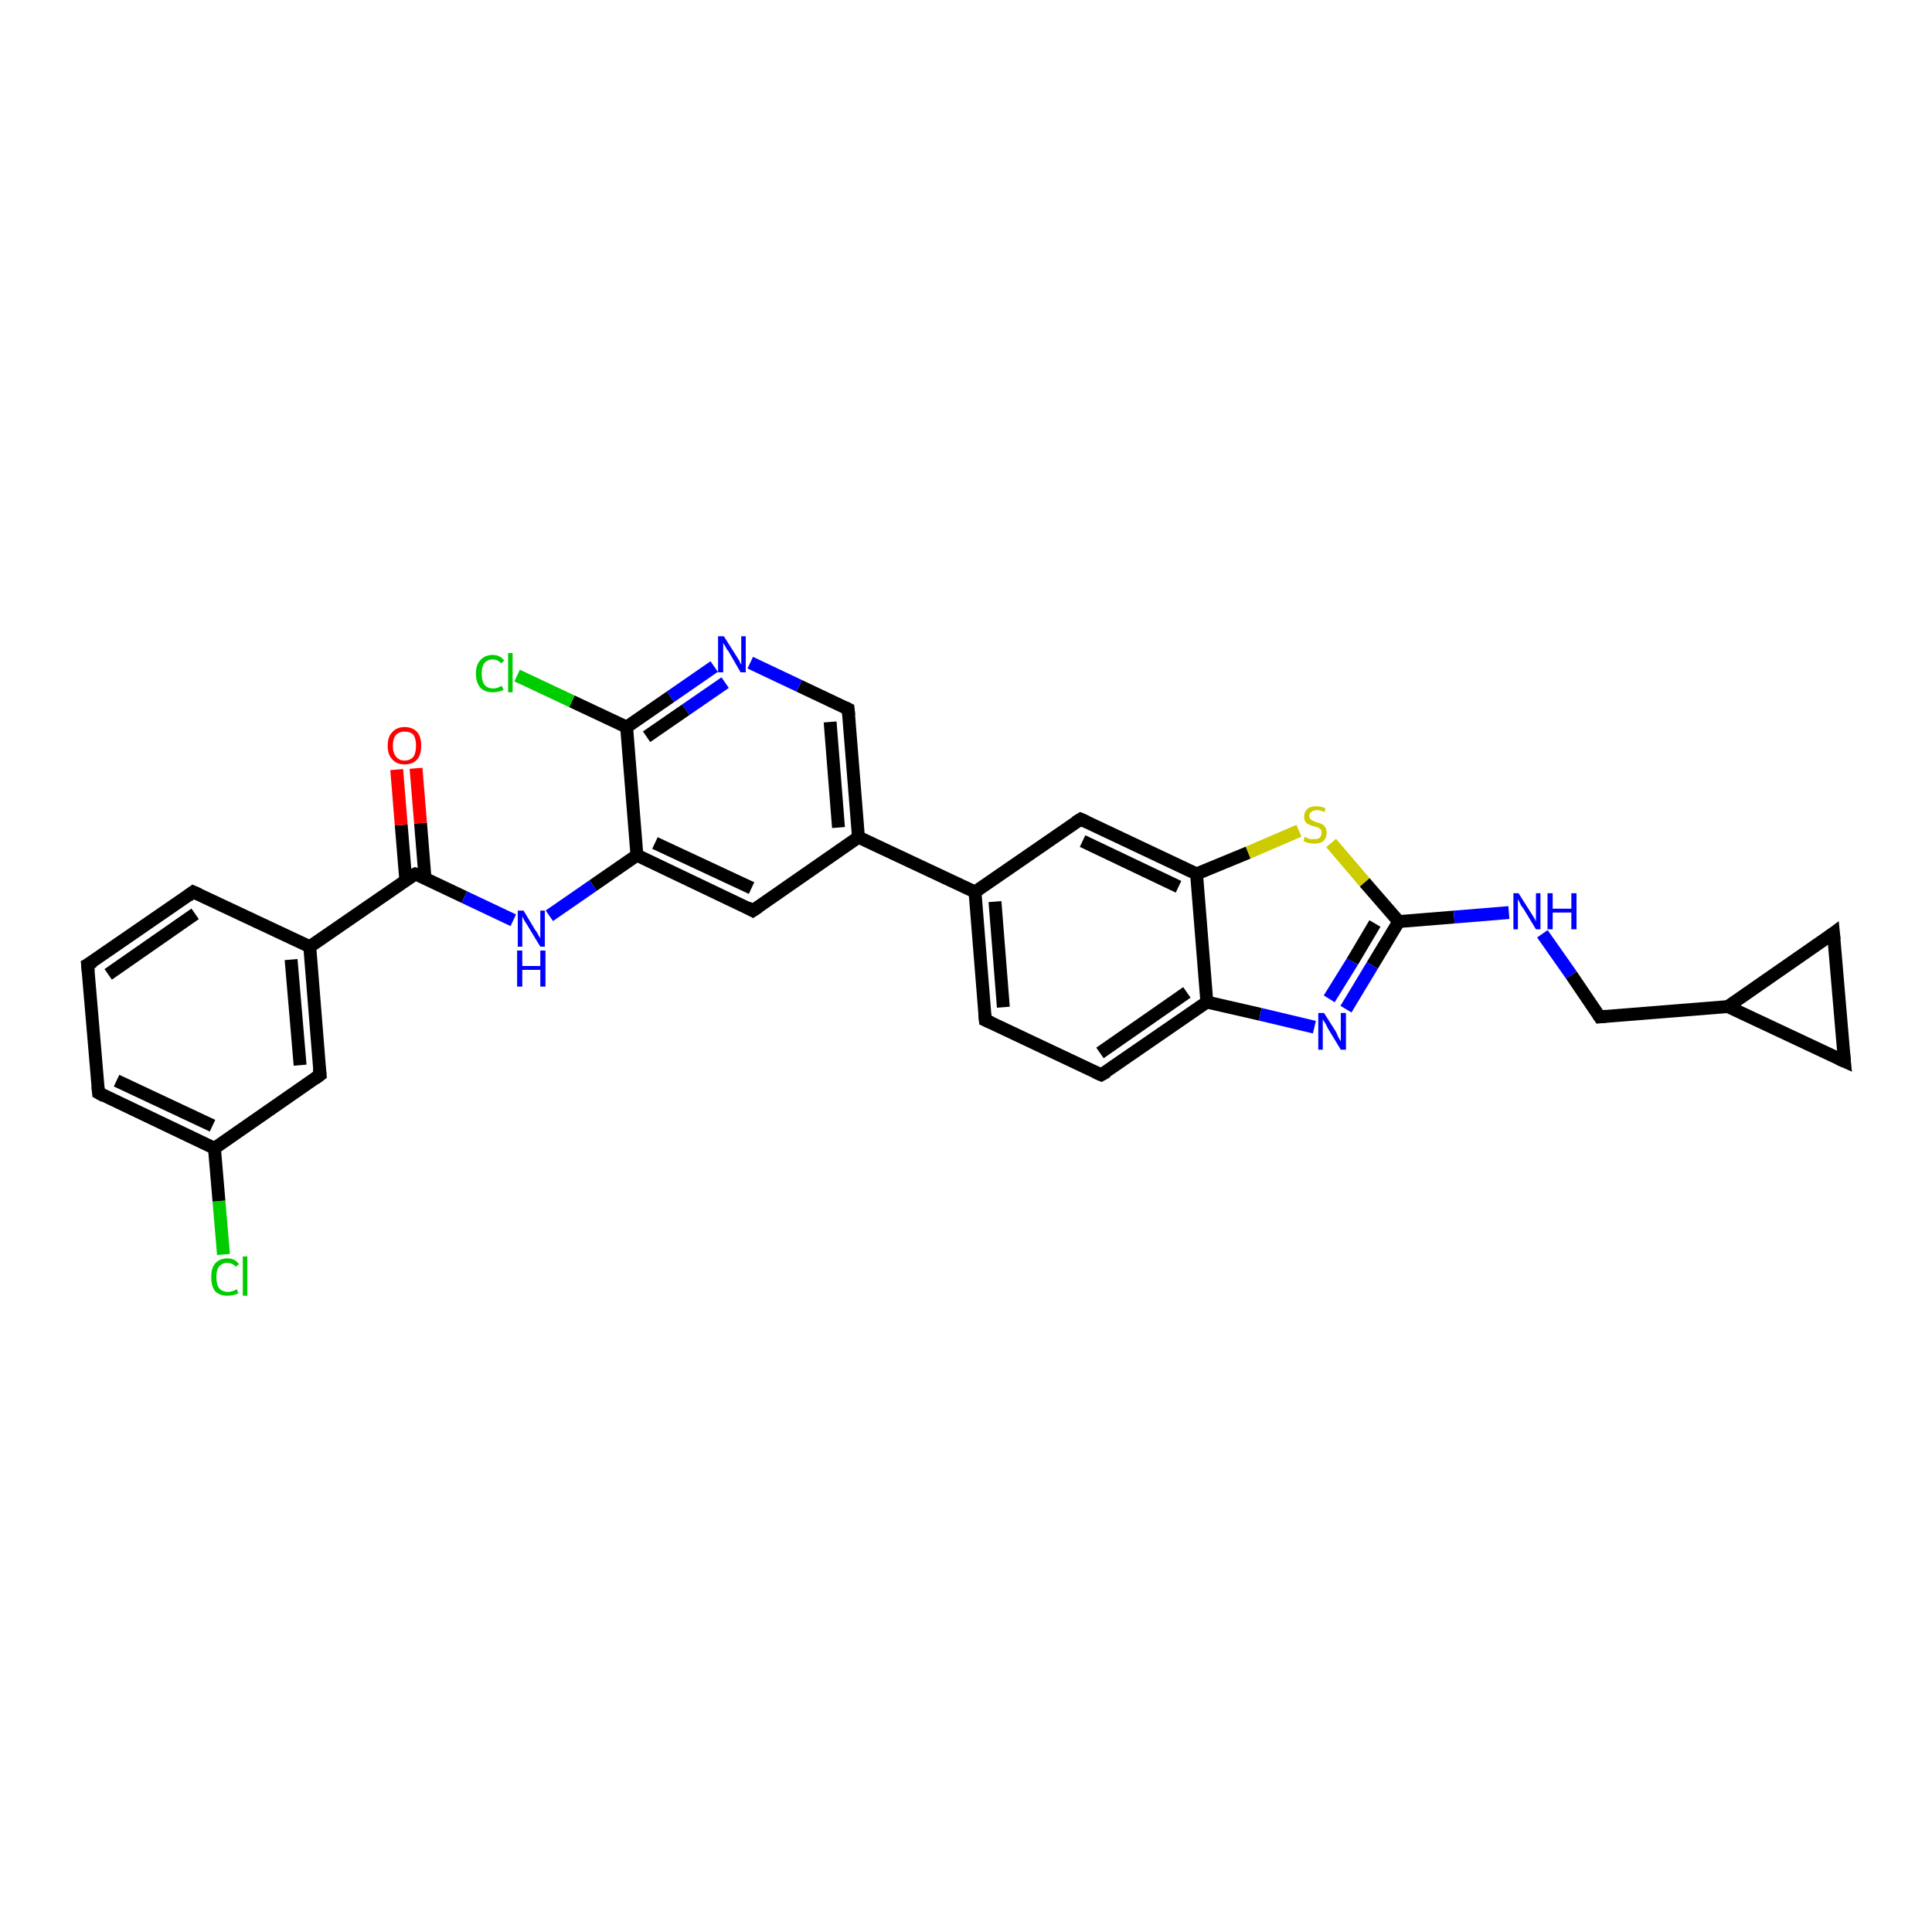 <?xml version='1.0' encoding='iso-8859-1'?>
<svg version='1.1' baseProfile='full'
              xmlns='http://www.w3.org/2000/svg'
                      xmlns:rdkit='http://www.rdkit.org/xml'
                      xmlns:xlink='http://www.w3.org/1999/xlink'
                  xml:space='preserve'
width='300px' height='300px' viewBox='0 0 300 300'>
<!-- END OF HEADER -->
<rect style='opacity:1.0;fill:#FFFFFF;stroke:none' width='300.0' height='300.0' x='0.0' y='0.0'> </rect>
<path class='bond-0 atom-0 atom-1' d='M 34.7,194.8 L 34.0,186.5' style='fill:none;fill-rule:evenodd;stroke:#00CC00;stroke-width:2.0px;stroke-linecap:butt;stroke-linejoin:miter;stroke-opacity:1' />
<path class='bond-0 atom-0 atom-1' d='M 34.0,186.5 L 33.3,178.3' style='fill:none;fill-rule:evenodd;stroke:#000000;stroke-width:2.0px;stroke-linecap:butt;stroke-linejoin:miter;stroke-opacity:1' />
<path class='bond-1 atom-1 atom-2' d='M 33.3,178.3 L 15.3,169.7' style='fill:none;fill-rule:evenodd;stroke:#000000;stroke-width:2.0px;stroke-linecap:butt;stroke-linejoin:miter;stroke-opacity:1' />
<path class='bond-1 atom-1 atom-2' d='M 33.0,174.8 L 18.1,167.8' style='fill:none;fill-rule:evenodd;stroke:#000000;stroke-width:2.0px;stroke-linecap:butt;stroke-linejoin:miter;stroke-opacity:1' />
<path class='bond-2 atom-2 atom-3' d='M 15.3,169.7 L 13.6,149.8' style='fill:none;fill-rule:evenodd;stroke:#000000;stroke-width:2.0px;stroke-linecap:butt;stroke-linejoin:miter;stroke-opacity:1' />
<path class='bond-3 atom-3 atom-4' d='M 13.6,149.8 L 30.0,138.5' style='fill:none;fill-rule:evenodd;stroke:#000000;stroke-width:2.0px;stroke-linecap:butt;stroke-linejoin:miter;stroke-opacity:1' />
<path class='bond-3 atom-3 atom-4' d='M 16.8,151.3 L 30.3,141.9' style='fill:none;fill-rule:evenodd;stroke:#000000;stroke-width:2.0px;stroke-linecap:butt;stroke-linejoin:miter;stroke-opacity:1' />
<path class='bond-4 atom-4 atom-5' d='M 30.0,138.5 L 48.1,147.0' style='fill:none;fill-rule:evenodd;stroke:#000000;stroke-width:2.0px;stroke-linecap:butt;stroke-linejoin:miter;stroke-opacity:1' />
<path class='bond-5 atom-5 atom-6' d='M 48.1,147.0 L 49.7,166.9' style='fill:none;fill-rule:evenodd;stroke:#000000;stroke-width:2.0px;stroke-linecap:butt;stroke-linejoin:miter;stroke-opacity:1' />
<path class='bond-5 atom-5 atom-6' d='M 45.2,149.0 L 46.6,165.4' style='fill:none;fill-rule:evenodd;stroke:#000000;stroke-width:2.0px;stroke-linecap:butt;stroke-linejoin:miter;stroke-opacity:1' />
<path class='bond-6 atom-5 atom-7' d='M 48.1,147.0 L 64.5,135.7' style='fill:none;fill-rule:evenodd;stroke:#000000;stroke-width:2.0px;stroke-linecap:butt;stroke-linejoin:miter;stroke-opacity:1' />
<path class='bond-7 atom-7 atom-8' d='M 66.0,136.4 L 65.3,127.8' style='fill:none;fill-rule:evenodd;stroke:#000000;stroke-width:2.0px;stroke-linecap:butt;stroke-linejoin:miter;stroke-opacity:1' />
<path class='bond-7 atom-7 atom-8' d='M 65.3,127.8 L 64.6,119.3' style='fill:none;fill-rule:evenodd;stroke:#FF0000;stroke-width:2.0px;stroke-linecap:butt;stroke-linejoin:miter;stroke-opacity:1' />
<path class='bond-7 atom-7 atom-8' d='M 63.0,136.6 L 62.3,128.1' style='fill:none;fill-rule:evenodd;stroke:#000000;stroke-width:2.0px;stroke-linecap:butt;stroke-linejoin:miter;stroke-opacity:1' />
<path class='bond-7 atom-7 atom-8' d='M 62.3,128.1 L 61.6,119.5' style='fill:none;fill-rule:evenodd;stroke:#FF0000;stroke-width:2.0px;stroke-linecap:butt;stroke-linejoin:miter;stroke-opacity:1' />
<path class='bond-8 atom-7 atom-9' d='M 64.5,135.7 L 72.1,139.3' style='fill:none;fill-rule:evenodd;stroke:#000000;stroke-width:2.0px;stroke-linecap:butt;stroke-linejoin:miter;stroke-opacity:1' />
<path class='bond-8 atom-7 atom-9' d='M 72.1,139.3 L 79.7,142.9' style='fill:none;fill-rule:evenodd;stroke:#0000FF;stroke-width:2.0px;stroke-linecap:butt;stroke-linejoin:miter;stroke-opacity:1' />
<path class='bond-9 atom-9 atom-10' d='M 85.3,142.2 L 92.1,137.5' style='fill:none;fill-rule:evenodd;stroke:#0000FF;stroke-width:2.0px;stroke-linecap:butt;stroke-linejoin:miter;stroke-opacity:1' />
<path class='bond-9 atom-9 atom-10' d='M 92.1,137.5 L 98.9,132.8' style='fill:none;fill-rule:evenodd;stroke:#000000;stroke-width:2.0px;stroke-linecap:butt;stroke-linejoin:miter;stroke-opacity:1' />
<path class='bond-10 atom-10 atom-11' d='M 98.9,132.8 L 116.9,141.4' style='fill:none;fill-rule:evenodd;stroke:#000000;stroke-width:2.0px;stroke-linecap:butt;stroke-linejoin:miter;stroke-opacity:1' />
<path class='bond-10 atom-10 atom-11' d='M 101.7,130.9 L 116.7,137.9' style='fill:none;fill-rule:evenodd;stroke:#000000;stroke-width:2.0px;stroke-linecap:butt;stroke-linejoin:miter;stroke-opacity:1' />
<path class='bond-11 atom-11 atom-12' d='M 116.9,141.4 L 133.3,130.0' style='fill:none;fill-rule:evenodd;stroke:#000000;stroke-width:2.0px;stroke-linecap:butt;stroke-linejoin:miter;stroke-opacity:1' />
<path class='bond-12 atom-12 atom-13' d='M 133.3,130.0 L 131.7,110.1' style='fill:none;fill-rule:evenodd;stroke:#000000;stroke-width:2.0px;stroke-linecap:butt;stroke-linejoin:miter;stroke-opacity:1' />
<path class='bond-12 atom-12 atom-13' d='M 130.2,128.5 L 128.9,112.1' style='fill:none;fill-rule:evenodd;stroke:#000000;stroke-width:2.0px;stroke-linecap:butt;stroke-linejoin:miter;stroke-opacity:1' />
<path class='bond-13 atom-13 atom-14' d='M 131.7,110.1 L 124.1,106.5' style='fill:none;fill-rule:evenodd;stroke:#000000;stroke-width:2.0px;stroke-linecap:butt;stroke-linejoin:miter;stroke-opacity:1' />
<path class='bond-13 atom-13 atom-14' d='M 124.1,106.5 L 116.5,102.9' style='fill:none;fill-rule:evenodd;stroke:#0000FF;stroke-width:2.0px;stroke-linecap:butt;stroke-linejoin:miter;stroke-opacity:1' />
<path class='bond-14 atom-14 atom-15' d='M 110.9,103.5 L 104.1,108.2' style='fill:none;fill-rule:evenodd;stroke:#0000FF;stroke-width:2.0px;stroke-linecap:butt;stroke-linejoin:miter;stroke-opacity:1' />
<path class='bond-14 atom-14 atom-15' d='M 104.1,108.2 L 97.3,112.9' style='fill:none;fill-rule:evenodd;stroke:#000000;stroke-width:2.0px;stroke-linecap:butt;stroke-linejoin:miter;stroke-opacity:1' />
<path class='bond-14 atom-14 atom-15' d='M 112.6,106.0 L 106.5,110.2' style='fill:none;fill-rule:evenodd;stroke:#0000FF;stroke-width:2.0px;stroke-linecap:butt;stroke-linejoin:miter;stroke-opacity:1' />
<path class='bond-14 atom-14 atom-15' d='M 106.5,110.2 L 100.4,114.4' style='fill:none;fill-rule:evenodd;stroke:#000000;stroke-width:2.0px;stroke-linecap:butt;stroke-linejoin:miter;stroke-opacity:1' />
<path class='bond-15 atom-15 atom-16' d='M 97.3,112.9 L 88.8,108.9' style='fill:none;fill-rule:evenodd;stroke:#000000;stroke-width:2.0px;stroke-linecap:butt;stroke-linejoin:miter;stroke-opacity:1' />
<path class='bond-15 atom-15 atom-16' d='M 88.8,108.9 L 80.3,104.9' style='fill:none;fill-rule:evenodd;stroke:#00CC00;stroke-width:2.0px;stroke-linecap:butt;stroke-linejoin:miter;stroke-opacity:1' />
<path class='bond-16 atom-12 atom-17' d='M 133.3,130.0 L 151.4,138.5' style='fill:none;fill-rule:evenodd;stroke:#000000;stroke-width:2.0px;stroke-linecap:butt;stroke-linejoin:miter;stroke-opacity:1' />
<path class='bond-17 atom-17 atom-18' d='M 151.4,138.5 L 153.0,158.4' style='fill:none;fill-rule:evenodd;stroke:#000000;stroke-width:2.0px;stroke-linecap:butt;stroke-linejoin:miter;stroke-opacity:1' />
<path class='bond-17 atom-17 atom-18' d='M 154.5,140.0 L 155.8,156.4' style='fill:none;fill-rule:evenodd;stroke:#000000;stroke-width:2.0px;stroke-linecap:butt;stroke-linejoin:miter;stroke-opacity:1' />
<path class='bond-18 atom-18 atom-19' d='M 153.0,158.4 L 171.0,166.9' style='fill:none;fill-rule:evenodd;stroke:#000000;stroke-width:2.0px;stroke-linecap:butt;stroke-linejoin:miter;stroke-opacity:1' />
<path class='bond-19 atom-19 atom-20' d='M 171.0,166.9 L 187.4,155.6' style='fill:none;fill-rule:evenodd;stroke:#000000;stroke-width:2.0px;stroke-linecap:butt;stroke-linejoin:miter;stroke-opacity:1' />
<path class='bond-19 atom-19 atom-20' d='M 170.8,163.5 L 184.3,154.1' style='fill:none;fill-rule:evenodd;stroke:#000000;stroke-width:2.0px;stroke-linecap:butt;stroke-linejoin:miter;stroke-opacity:1' />
<path class='bond-20 atom-20 atom-21' d='M 187.4,155.6 L 195.7,157.5' style='fill:none;fill-rule:evenodd;stroke:#000000;stroke-width:2.0px;stroke-linecap:butt;stroke-linejoin:miter;stroke-opacity:1' />
<path class='bond-20 atom-20 atom-21' d='M 195.7,157.5 L 204.1,159.5' style='fill:none;fill-rule:evenodd;stroke:#0000FF;stroke-width:2.0px;stroke-linecap:butt;stroke-linejoin:miter;stroke-opacity:1' />
<path class='bond-21 atom-21 atom-22' d='M 209.0,156.7 L 213.1,149.9' style='fill:none;fill-rule:evenodd;stroke:#0000FF;stroke-width:2.0px;stroke-linecap:butt;stroke-linejoin:miter;stroke-opacity:1' />
<path class='bond-21 atom-21 atom-22' d='M 213.1,149.9 L 217.2,143.1' style='fill:none;fill-rule:evenodd;stroke:#000000;stroke-width:2.0px;stroke-linecap:butt;stroke-linejoin:miter;stroke-opacity:1' />
<path class='bond-21 atom-21 atom-22' d='M 206.4,155.1 L 210.0,149.3' style='fill:none;fill-rule:evenodd;stroke:#0000FF;stroke-width:2.0px;stroke-linecap:butt;stroke-linejoin:miter;stroke-opacity:1' />
<path class='bond-21 atom-21 atom-22' d='M 210.0,149.3 L 213.5,143.4' style='fill:none;fill-rule:evenodd;stroke:#000000;stroke-width:2.0px;stroke-linecap:butt;stroke-linejoin:miter;stroke-opacity:1' />
<path class='bond-22 atom-22 atom-23' d='M 217.2,143.1 L 225.8,142.4' style='fill:none;fill-rule:evenodd;stroke:#000000;stroke-width:2.0px;stroke-linecap:butt;stroke-linejoin:miter;stroke-opacity:1' />
<path class='bond-22 atom-22 atom-23' d='M 225.8,142.4 L 234.3,141.7' style='fill:none;fill-rule:evenodd;stroke:#0000FF;stroke-width:2.0px;stroke-linecap:butt;stroke-linejoin:miter;stroke-opacity:1' />
<path class='bond-23 atom-23 atom-24' d='M 239.5,145.0 L 244.0,151.4' style='fill:none;fill-rule:evenodd;stroke:#0000FF;stroke-width:2.0px;stroke-linecap:butt;stroke-linejoin:miter;stroke-opacity:1' />
<path class='bond-23 atom-23 atom-24' d='M 244.0,151.4 L 248.4,157.9' style='fill:none;fill-rule:evenodd;stroke:#000000;stroke-width:2.0px;stroke-linecap:butt;stroke-linejoin:miter;stroke-opacity:1' />
<path class='bond-24 atom-24 atom-25' d='M 248.4,157.9 L 268.3,156.3' style='fill:none;fill-rule:evenodd;stroke:#000000;stroke-width:2.0px;stroke-linecap:butt;stroke-linejoin:miter;stroke-opacity:1' />
<path class='bond-25 atom-25 atom-26' d='M 268.3,156.3 L 284.7,144.9' style='fill:none;fill-rule:evenodd;stroke:#000000;stroke-width:2.0px;stroke-linecap:butt;stroke-linejoin:miter;stroke-opacity:1' />
<path class='bond-26 atom-26 atom-27' d='M 284.7,144.9 L 286.4,164.8' style='fill:none;fill-rule:evenodd;stroke:#000000;stroke-width:2.0px;stroke-linecap:butt;stroke-linejoin:miter;stroke-opacity:1' />
<path class='bond-27 atom-22 atom-28' d='M 217.2,143.1 L 211.9,137.0' style='fill:none;fill-rule:evenodd;stroke:#000000;stroke-width:2.0px;stroke-linecap:butt;stroke-linejoin:miter;stroke-opacity:1' />
<path class='bond-27 atom-22 atom-28' d='M 211.9,137.0 L 206.7,130.9' style='fill:none;fill-rule:evenodd;stroke:#CCCC00;stroke-width:2.0px;stroke-linecap:butt;stroke-linejoin:miter;stroke-opacity:1' />
<path class='bond-28 atom-28 atom-29' d='M 201.7,129.0 L 193.8,132.4' style='fill:none;fill-rule:evenodd;stroke:#CCCC00;stroke-width:2.0px;stroke-linecap:butt;stroke-linejoin:miter;stroke-opacity:1' />
<path class='bond-28 atom-28 atom-29' d='M 193.8,132.4 L 185.8,135.7' style='fill:none;fill-rule:evenodd;stroke:#000000;stroke-width:2.0px;stroke-linecap:butt;stroke-linejoin:miter;stroke-opacity:1' />
<path class='bond-29 atom-29 atom-30' d='M 185.8,135.7 L 167.8,127.2' style='fill:none;fill-rule:evenodd;stroke:#000000;stroke-width:2.0px;stroke-linecap:butt;stroke-linejoin:miter;stroke-opacity:1' />
<path class='bond-29 atom-29 atom-30' d='M 183.0,137.7 L 168.1,130.6' style='fill:none;fill-rule:evenodd;stroke:#000000;stroke-width:2.0px;stroke-linecap:butt;stroke-linejoin:miter;stroke-opacity:1' />
<path class='bond-30 atom-6 atom-1' d='M 49.7,166.9 L 33.3,178.3' style='fill:none;fill-rule:evenodd;stroke:#000000;stroke-width:2.0px;stroke-linecap:butt;stroke-linejoin:miter;stroke-opacity:1' />
<path class='bond-31 atom-15 atom-10' d='M 97.3,112.9 L 98.9,132.8' style='fill:none;fill-rule:evenodd;stroke:#000000;stroke-width:2.0px;stroke-linecap:butt;stroke-linejoin:miter;stroke-opacity:1' />
<path class='bond-32 atom-30 atom-17' d='M 167.8,127.2 L 151.4,138.5' style='fill:none;fill-rule:evenodd;stroke:#000000;stroke-width:2.0px;stroke-linecap:butt;stroke-linejoin:miter;stroke-opacity:1' />
<path class='bond-33 atom-29 atom-20' d='M 185.8,135.7 L 187.4,155.6' style='fill:none;fill-rule:evenodd;stroke:#000000;stroke-width:2.0px;stroke-linecap:butt;stroke-linejoin:miter;stroke-opacity:1' />
<path class='bond-34 atom-27 atom-25' d='M 286.4,164.8 L 268.3,156.3' style='fill:none;fill-rule:evenodd;stroke:#000000;stroke-width:2.0px;stroke-linecap:butt;stroke-linejoin:miter;stroke-opacity:1' />
<path d='M 16.2,170.2 L 15.3,169.7 L 15.2,168.7' style='fill:none;stroke:#000000;stroke-width:2.0px;stroke-linecap:butt;stroke-linejoin:miter;stroke-opacity:1;' />
<path d='M 13.7,150.8 L 13.6,149.8 L 14.5,149.3' style='fill:none;stroke:#000000;stroke-width:2.0px;stroke-linecap:butt;stroke-linejoin:miter;stroke-opacity:1;' />
<path d='M 29.2,139.1 L 30.0,138.5 L 30.9,138.9' style='fill:none;stroke:#000000;stroke-width:2.0px;stroke-linecap:butt;stroke-linejoin:miter;stroke-opacity:1;' />
<path d='M 49.6,165.9 L 49.7,166.9 L 48.9,167.5' style='fill:none;stroke:#000000;stroke-width:2.0px;stroke-linecap:butt;stroke-linejoin:miter;stroke-opacity:1;' />
<path d='M 63.6,136.2 L 64.5,135.7 L 64.9,135.8' style='fill:none;stroke:#000000;stroke-width:2.0px;stroke-linecap:butt;stroke-linejoin:miter;stroke-opacity:1;' />
<path d='M 116.0,140.9 L 116.9,141.4 L 117.8,140.8' style='fill:none;stroke:#000000;stroke-width:2.0px;stroke-linecap:butt;stroke-linejoin:miter;stroke-opacity:1;' />
<path d='M 131.8,111.1 L 131.7,110.1 L 131.3,109.9' style='fill:none;stroke:#000000;stroke-width:2.0px;stroke-linecap:butt;stroke-linejoin:miter;stroke-opacity:1;' />
<path d='M 152.9,157.4 L 153.0,158.4 L 153.9,158.8' style='fill:none;stroke:#000000;stroke-width:2.0px;stroke-linecap:butt;stroke-linejoin:miter;stroke-opacity:1;' />
<path d='M 170.1,166.5 L 171.0,166.9 L 171.9,166.4' style='fill:none;stroke:#000000;stroke-width:2.0px;stroke-linecap:butt;stroke-linejoin:miter;stroke-opacity:1;' />
<path d='M 248.2,157.6 L 248.4,157.9 L 249.4,157.8' style='fill:none;stroke:#000000;stroke-width:2.0px;stroke-linecap:butt;stroke-linejoin:miter;stroke-opacity:1;' />
<path d='M 283.9,145.5 L 284.7,144.9 L 284.8,145.9' style='fill:none;stroke:#000000;stroke-width:2.0px;stroke-linecap:butt;stroke-linejoin:miter;stroke-opacity:1;' />
<path d='M 286.3,163.8 L 286.4,164.8 L 285.5,164.4' style='fill:none;stroke:#000000;stroke-width:2.0px;stroke-linecap:butt;stroke-linejoin:miter;stroke-opacity:1;' />
<path d='M 168.7,127.6 L 167.8,127.2 L 167.0,127.7' style='fill:none;stroke:#000000;stroke-width:2.0px;stroke-linecap:butt;stroke-linejoin:miter;stroke-opacity:1;' />
<path class='atom-0' d='M 32.8 198.3
Q 32.8 196.9, 33.4 196.2
Q 34.1 195.4, 35.3 195.4
Q 36.5 195.4, 37.1 196.3
L 36.6 196.7
Q 36.1 196.1, 35.3 196.1
Q 34.5 196.1, 34.0 196.7
Q 33.6 197.2, 33.6 198.3
Q 33.6 199.4, 34.0 200.0
Q 34.5 200.6, 35.4 200.6
Q 36.0 200.6, 36.8 200.2
L 37.0 200.8
Q 36.7 201.0, 36.2 201.1
Q 35.8 201.2, 35.3 201.2
Q 34.1 201.2, 33.4 200.5
Q 32.8 199.7, 32.8 198.3
' fill='#00CC00'/>
<path class='atom-0' d='M 37.7 195.1
L 38.4 195.1
L 38.4 201.2
L 37.7 201.2
L 37.7 195.1
' fill='#00CC00'/>
<path class='atom-8' d='M 60.2 115.8
Q 60.2 114.4, 60.9 113.7
Q 61.6 112.9, 62.8 112.9
Q 64.1 112.9, 64.8 113.7
Q 65.4 114.4, 65.4 115.8
Q 65.4 117.2, 64.8 117.9
Q 64.1 118.7, 62.8 118.7
Q 61.6 118.7, 60.9 117.9
Q 60.2 117.2, 60.2 115.8
M 62.8 118.1
Q 63.7 118.1, 64.2 117.5
Q 64.6 116.9, 64.6 115.8
Q 64.6 114.7, 64.2 114.1
Q 63.7 113.6, 62.8 113.6
Q 62.0 113.6, 61.5 114.1
Q 61.0 114.7, 61.0 115.8
Q 61.0 116.9, 61.5 117.5
Q 62.0 118.1, 62.8 118.1
' fill='#FF0000'/>
<path class='atom-9' d='M 81.3 141.4
L 83.1 144.4
Q 83.3 144.6, 83.6 145.2
Q 83.9 145.7, 83.9 145.7
L 83.9 141.4
L 84.6 141.4
L 84.6 147.0
L 83.9 147.0
L 81.9 143.7
Q 81.7 143.4, 81.4 142.9
Q 81.2 142.5, 81.1 142.3
L 81.1 147.0
L 80.4 147.0
L 80.4 141.4
L 81.3 141.4
' fill='#0000FF'/>
<path class='atom-9' d='M 80.3 147.6
L 81.1 147.6
L 81.1 150.0
L 83.9 150.0
L 83.9 147.6
L 84.7 147.6
L 84.7 153.2
L 83.9 153.2
L 83.9 150.6
L 81.1 150.6
L 81.1 153.2
L 80.3 153.2
L 80.3 147.6
' fill='#0000FF'/>
<path class='atom-14' d='M 112.4 98.8
L 114.3 101.8
Q 114.5 102.1, 114.8 102.6
Q 115.0 103.1, 115.1 103.2
L 115.1 98.8
L 115.8 98.8
L 115.8 104.4
L 115.0 104.4
L 113.1 101.1
Q 112.8 100.8, 112.6 100.3
Q 112.3 99.9, 112.3 99.8
L 112.3 104.4
L 111.5 104.4
L 111.5 98.8
L 112.4 98.8
' fill='#0000FF'/>
<path class='atom-16' d='M 73.9 104.6
Q 73.9 103.2, 74.6 102.5
Q 75.3 101.7, 76.5 101.7
Q 77.7 101.7, 78.3 102.6
L 77.8 103.0
Q 77.3 102.4, 76.5 102.4
Q 75.7 102.4, 75.2 103.0
Q 74.8 103.5, 74.8 104.6
Q 74.8 105.7, 75.2 106.3
Q 75.7 106.9, 76.6 106.9
Q 77.2 106.9, 77.9 106.5
L 78.2 107.1
Q 77.9 107.3, 77.4 107.4
Q 77.0 107.5, 76.5 107.5
Q 75.3 107.5, 74.6 106.8
Q 73.9 106.0, 73.9 104.6
' fill='#00CC00'/>
<path class='atom-16' d='M 78.9 101.4
L 79.6 101.4
L 79.6 107.5
L 78.9 107.5
L 78.9 101.4
' fill='#00CC00'/>
<path class='atom-21' d='M 205.6 157.3
L 207.5 160.3
Q 207.6 160.6, 207.9 161.2
Q 208.2 161.7, 208.2 161.7
L 208.2 157.3
L 209.0 157.3
L 209.0 163.0
L 208.2 163.0
L 206.2 159.7
Q 206.0 159.3, 205.8 158.9
Q 205.5 158.5, 205.4 158.3
L 205.4 163.0
L 204.7 163.0
L 204.7 157.3
L 205.6 157.3
' fill='#0000FF'/>
<path class='atom-23' d='M 235.8 138.7
L 237.7 141.7
Q 237.9 142.0, 238.2 142.5
Q 238.5 143.0, 238.5 143.1
L 238.5 138.7
L 239.2 138.7
L 239.2 144.3
L 238.5 144.3
L 236.5 141.0
Q 236.2 140.7, 236.0 140.2
Q 235.8 139.8, 235.7 139.6
L 235.7 144.3
L 235.0 144.3
L 235.0 138.7
L 235.8 138.7
' fill='#0000FF'/>
<path class='atom-23' d='M 240.3 138.7
L 241.1 138.7
L 241.1 141.1
L 244.0 141.1
L 244.0 138.7
L 244.8 138.7
L 244.8 144.3
L 244.0 144.3
L 244.0 141.7
L 241.1 141.7
L 241.1 144.3
L 240.3 144.3
L 240.3 138.7
' fill='#0000FF'/>
<path class='atom-28' d='M 202.6 129.9
Q 202.7 130.0, 202.9 130.1
Q 203.2 130.2, 203.5 130.3
Q 203.8 130.3, 204.1 130.3
Q 204.6 130.3, 204.9 130.1
Q 205.2 129.8, 205.2 129.3
Q 205.2 129.0, 205.1 128.8
Q 204.9 128.7, 204.7 128.5
Q 204.4 128.4, 204.0 128.3
Q 203.5 128.2, 203.2 128.0
Q 202.9 127.9, 202.7 127.6
Q 202.5 127.3, 202.5 126.8
Q 202.5 126.1, 203.0 125.6
Q 203.5 125.2, 204.4 125.2
Q 205.1 125.2, 205.8 125.5
L 205.7 126.1
Q 205.0 125.8, 204.5 125.8
Q 203.9 125.8, 203.6 126.1
Q 203.3 126.3, 203.3 126.7
Q 203.3 127.0, 203.5 127.2
Q 203.6 127.3, 203.8 127.4
Q 204.1 127.6, 204.5 127.7
Q 205.0 127.8, 205.3 128.0
Q 205.6 128.1, 205.8 128.5
Q 206.0 128.8, 206.0 129.3
Q 206.0 130.1, 205.5 130.6
Q 205.0 131.0, 204.1 131.0
Q 203.6 131.0, 203.2 130.9
Q 202.8 130.8, 202.4 130.6
L 202.6 129.9
' fill='#CCCC00'/>
</svg>
